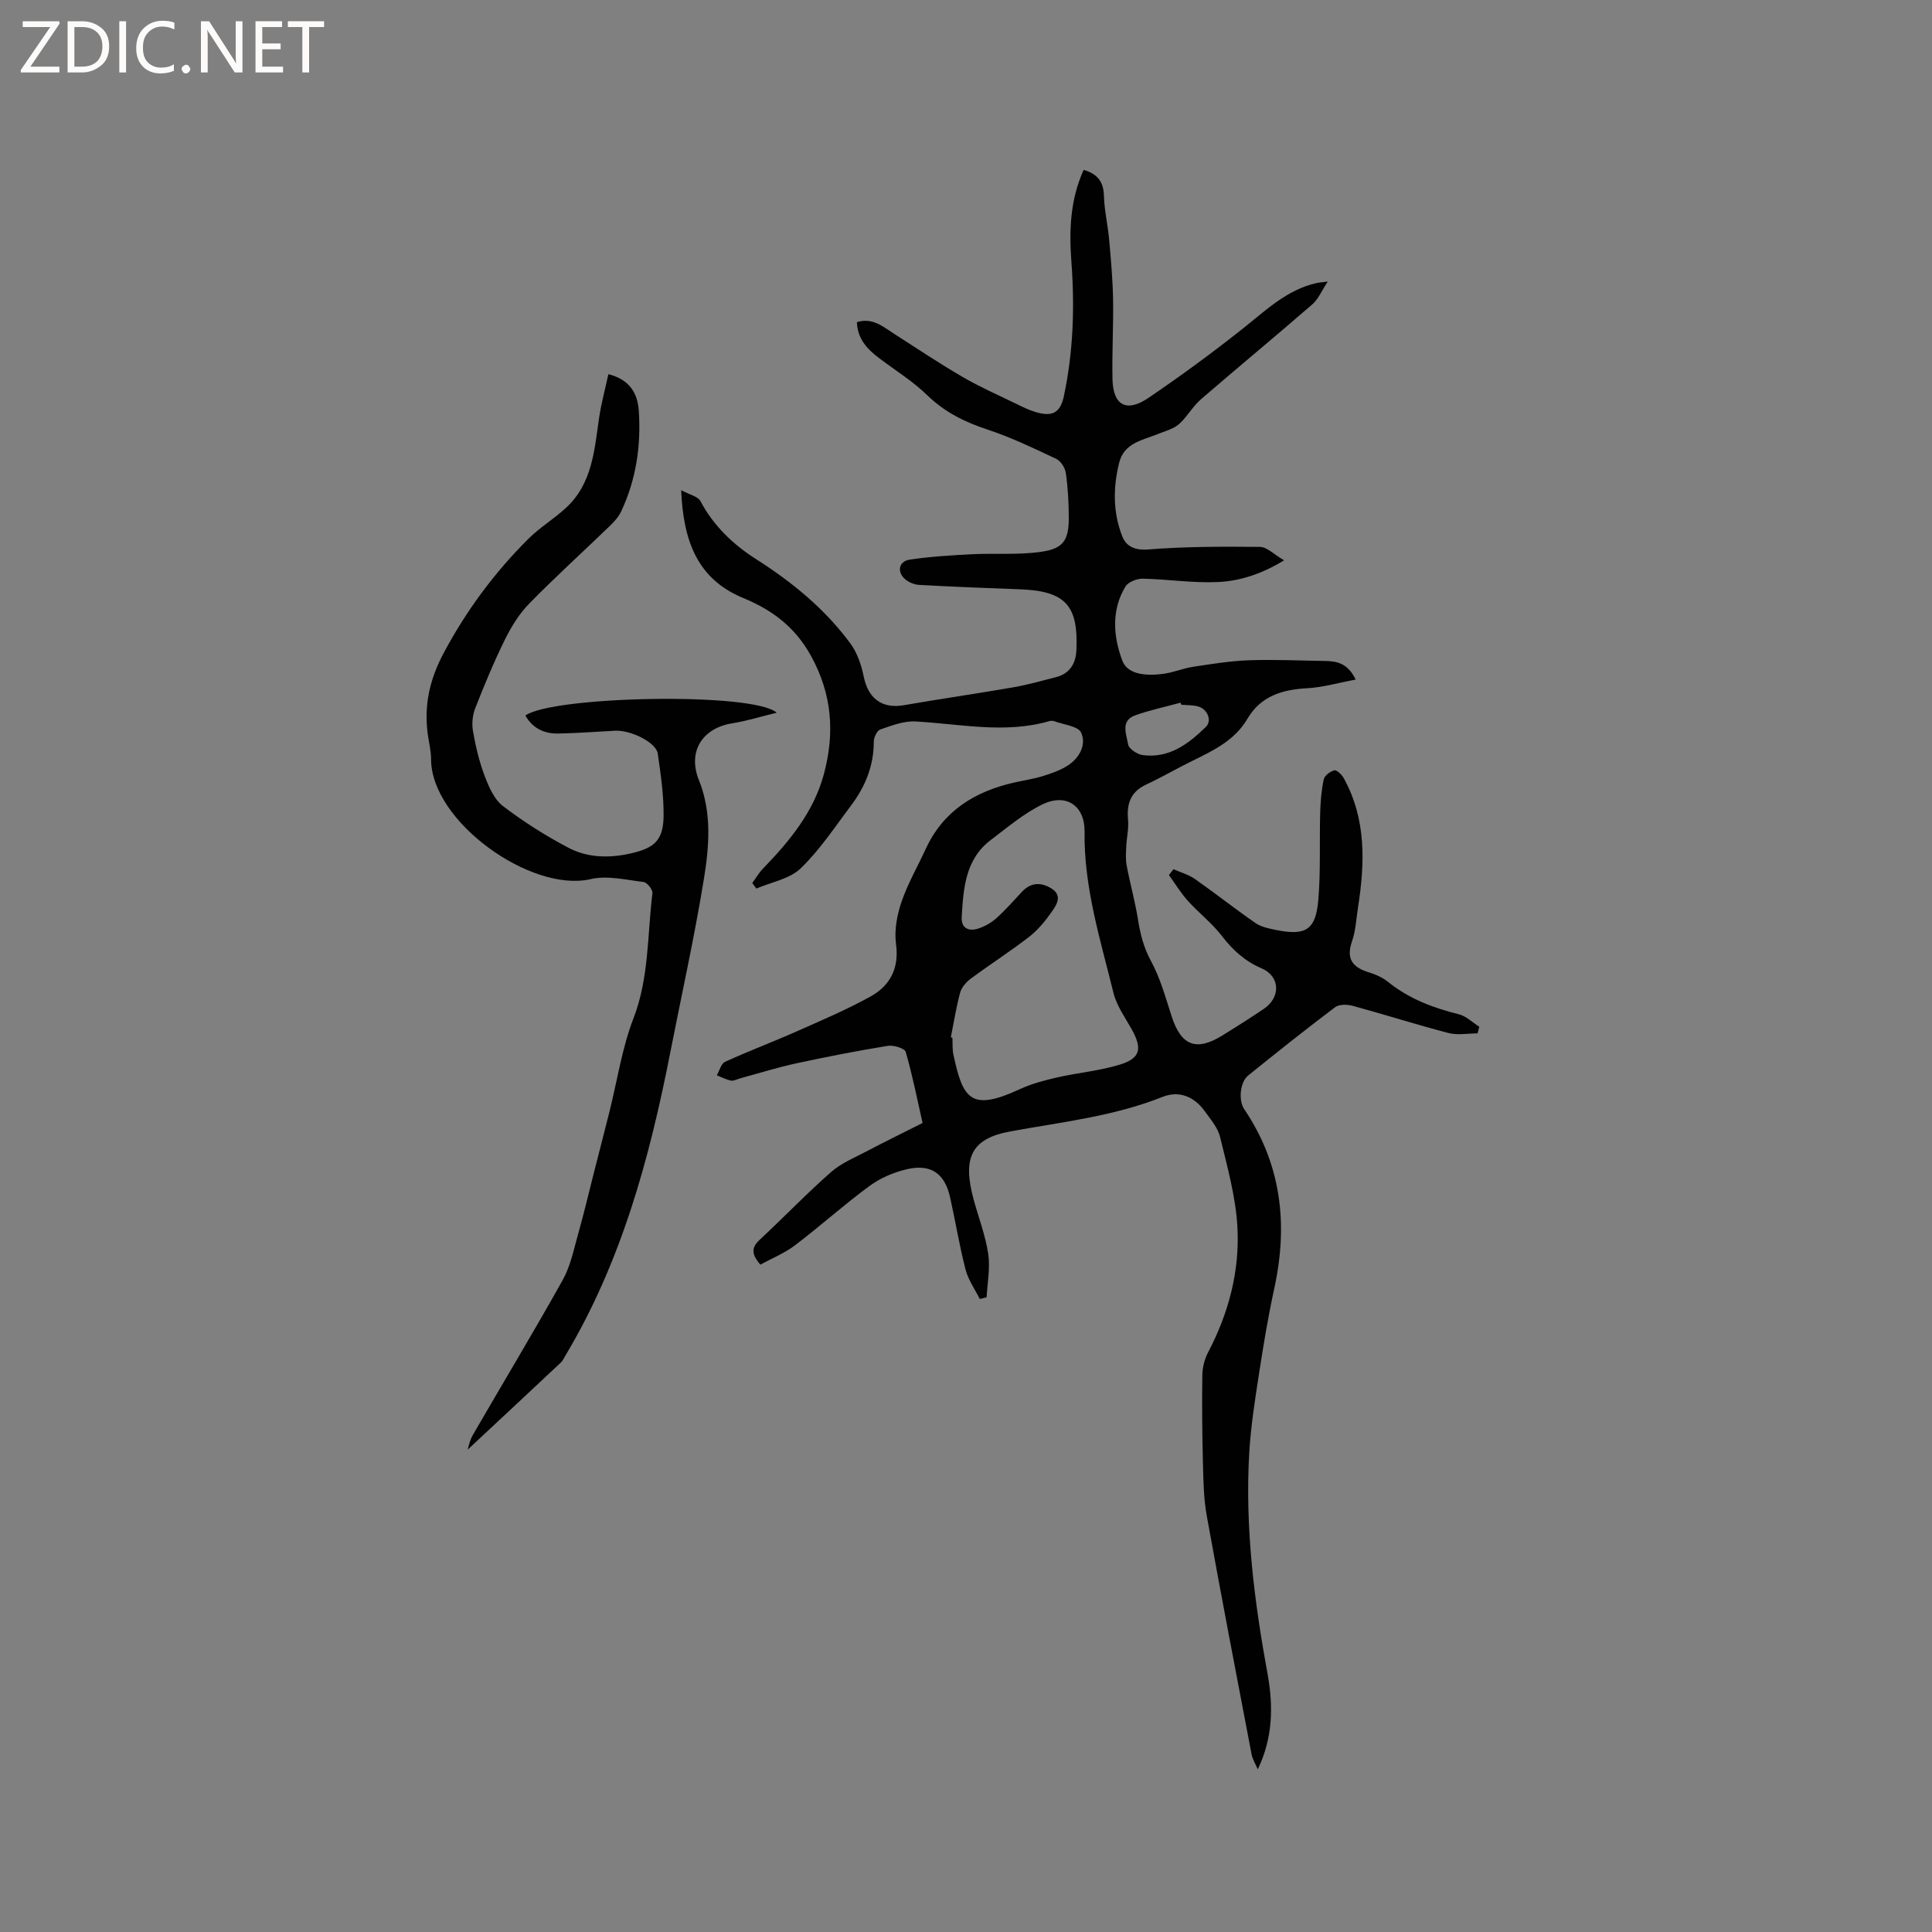 <svg enable-background="new 0 0 400 400" viewBox="0 0 400 400" xmlns="http://www.w3.org/2000/svg"><rect x="0" y="0" width="400" height="400" fill="#808080" stroke="none"/><g fill="#fcfbfa"><path d="m12.4 4.8-6.1 9h6v1.2h-8v-.5l6.1-8.9h-5.7v-1.2h7.6v.4z"/><path d="m14 15v-10.6h3c1.6 0 2.9.5 4 1.4s1.6 2.2 1.6 3.8-.5 3-1.6 3.9-2.4 1.5-4 1.5zm1.4-9.4v8.2h1.6c1.3 0 2.4-.4 3.1-1.1s1.1-1.8 1.1-3.1-.4-2.3-1.2-3-1.8-1-3.1-1z"/><path d="m26.1 4.4v10.6h-1.4v-10.6z"/><path d="m36.1 14.6c-.8.4-1.8.6-2.9.6-1.5 0-2.7-.5-3.6-1.4s-1.4-2.2-1.4-3.8c0-1.7.5-3.1 1.5-4.1s2.3-1.6 3.9-1.6c1 0 1.8.1 2.5.4v1.4c-.8-.4-1.6-.6-2.5-.6-1.2 0-2.1.4-2.9 1.2s-1.1 1.8-1.1 3.2c0 1.3.3 2.3 1 3s1.6 1.1 2.7 1.1c1 0 2-.2 2.7-.7v1.3z"/><path d="m37.6 14.3c0-.2.1-.5.3-.6s.4-.3.6-.3c.3 0 .5.1.6.3s.3.4.3.6-.1.4-.3.6-.4.3-.6.3c-.3 0-.5-.1-.6-.3s-.3-.4-.3-.6z"/><path d="m50.2 15h-1.6l-5.3-8.2c-.2-.2-.3-.5-.4-.7 0 .2.1.7.1 1.5v7.4h-1.4v-10.6h1.7l5.2 8.1c.2.4.4.6.4.7 0-.3-.1-.8-.1-1.5v-7.3h1.4z"/><path d="m58.6 15h-5.7v-10.6h5.5v1.2h-4.1v3.4h3.8v1.2h-3.8v3.6h4.3z"/><path d="m67.1 5.6h-3.1v9.4h-1.4v-9.4h-3v-1.2h7.5z"/></g><path d="m260.41 366.32c-.44-1.04-1.08-2.05-1.29-3.14-3.14-16.43-6.3-32.86-9.27-49.33-.64-3.52-.7-7.17-.79-10.76-.16-6.13-.22-12.26-.13-18.39.02-1.6.47-3.35 1.22-4.77 4.27-8.14 6.55-16.86 6.04-25.93-.35-6.25-2.1-12.45-3.58-18.58-.47-1.95-1.99-3.71-3.22-5.41-2.16-2.99-5.31-4.26-8.67-2.92-10.15 4.05-20.9 5.21-31.51 7.15-8.06 1.47-9.99 5.38-7.65 14.03 1.02 3.77 2.46 7.48 3.04 11.32.44 2.92-.18 6-.33 9-.47.12-.95.23-1.42.35-1.01-2.03-2.4-3.97-2.95-6.12-1.27-4.92-2.08-9.95-3.19-14.91-1.11-5-4.02-7.02-9.06-5.81-2.68.64-5.43 1.82-7.64 3.45-5.29 3.89-10.19 8.31-15.42 12.28-2.18 1.65-4.81 2.71-7.17 4-1.93-2.25-1.82-3.58-.14-5.14 4.97-4.62 9.67-9.54 14.76-14.01 2.17-1.91 5.02-3.06 7.63-4.44 3.65-1.92 7.36-3.73 11.34-5.74-1.12-4.92-2.09-9.89-3.5-14.73-.22-.74-2.51-1.43-3.7-1.24-6.37 1.04-12.71 2.27-19.02 3.64-3.91.85-7.75 2.06-11.62 3.11-.61.17-1.27.56-1.82.45-1.01-.21-1.97-.72-2.94-1.1.56-.96.88-2.41 1.7-2.79 4.91-2.24 9.96-4.14 14.9-6.33 5.12-2.27 10.29-4.47 15.18-7.17 4.1-2.26 6-5.85 5.32-10.92-.38-2.81.2-5.95 1.13-8.68 1.29-3.78 3.33-7.3 5.01-10.95 3.62-7.89 10.15-11.91 18.3-13.77 1.96-.45 3.97-.73 5.89-1.32 1.8-.56 3.65-1.19 5.22-2.2 2.43-1.56 3.9-4.32 2.79-6.8-.61-1.37-3.67-1.66-5.63-2.4-.28-.1-.65-.08-.95 0-9.25 2.67-18.49.57-27.75.07-2.39-.13-4.91.85-7.26 1.66-.68.23-1.35 1.63-1.35 2.5.01 4.99-1.76 9.32-4.68 13.2-3.36 4.46-6.47 9.21-10.45 13.05-2.28 2.2-6.07 2.84-9.19 4.19-.28-.39-.56-.77-.84-1.16.74-1 1.37-2.1 2.23-2.99 5.51-5.69 10.51-11.75 12.6-19.56 2.26-8.44 1.74-16.48-2.69-24.5-3.33-6.02-8.05-9.48-14.04-11.96-9.44-3.91-12.38-11.75-12.82-22.31 1.75.94 3.46 1.28 3.98 2.25 2.73 5.14 6.76 8.98 11.54 12.03 7.48 4.77 14.27 10.32 19.53 17.48 1.41 1.92 2.26 4.44 2.74 6.8.92 4.6 3.81 6.74 8.35 5.95 7.49-1.31 15.03-2.38 22.52-3.68 3.01-.52 5.96-1.36 8.93-2.12 2.89-.73 4.13-2.86 4.24-5.63.39-9.03-2.09-12.21-11.66-12.56-6.95-.25-13.91-.53-20.86-.91-.99-.05-2.12-.5-2.88-1.13-1.82-1.5-1.42-3.76.87-4.1 4.26-.64 8.59-.9 12.9-1.12 4.83-.25 9.75.19 14.5-.53 4.52-.68 5.56-2.48 5.55-7.09-.01-3.07-.18-6.16-.61-9.19-.15-1.07-1.04-2.49-1.98-2.93-4.66-2.2-9.35-4.46-14.23-6.07-4.71-1.55-8.87-3.6-12.48-7.11-2.93-2.85-6.49-5.07-9.78-7.54-2.53-1.89-4.66-4.01-4.79-7.59 3.21-1.02 5.41.93 7.77 2.45 4.69 3.01 9.33 6.11 14.15 8.91 3.56 2.07 7.35 3.74 11.06 5.54 1.33.65 2.67 1.32 4.08 1.73 3.42 1 5.05.13 5.79-3.29 1.96-9.19 2.26-18.48 1.56-27.83-.48-6.46-.27-12.84 2.54-19.04 2.98.88 4.12 2.54 4.2 5.41.09 3.03.81 6.03 1.08 9.06.37 4.1.73 8.21.81 12.32.09 5.51-.24 11.03-.12 16.54.12 5.42 2.88 6.97 7.41 3.9 6.72-4.56 13.28-9.37 19.64-14.42 4.74-3.76 9.08-8.01 15.24-9.39.39-.09.8-.11 2.28-.3-1.33 2.02-1.98 3.67-3.16 4.69-7.61 6.6-15.37 13.02-23 19.6-1.48 1.28-2.56 3.01-3.88 4.48-.54.6-1.2 1.16-1.92 1.52-1.03.53-2.17.85-3.24 1.29-3.18 1.29-6.97 1.82-7.99 5.94-1.28 5.15-1.3 10.35.67 15.29.8 2.01 2.55 2.88 5.35 2.66 7.69-.61 15.43-.61 23.15-.53 1.45.02 2.88 1.56 4.98 2.78-4.62 2.81-9.13 4.3-13.78 4.5-5.14.23-10.33-.6-15.5-.7-1.21-.02-2.99.68-3.57 1.63-2.99 4.92-2.49 10.45-.64 15.35 1.14 3.02 5.25 3.15 8.49 2.72 2.09-.28 4.09-1.14 6.17-1.46 3.83-.58 7.69-1.21 11.55-1.35 5.28-.18 10.58.07 15.87.15 2.41.04 4.63.52 6.23 3.85-3.56.66-6.77 1.61-10.03 1.79-5.17.28-9.6 1.6-12.38 6.32-2.62 4.46-7 6.56-11.39 8.71-3.23 1.58-6.35 3.41-9.61 4.93-3.21 1.51-4.02 3.97-3.72 7.27.17 1.81-.28 3.67-.37 5.51-.06 1.31-.16 2.67.08 3.95.7 3.72 1.73 7.37 2.33 11.1.49 3.03 1.15 5.82 2.68 8.63 1.95 3.57 3.05 7.64 4.32 11.55 1.96 6.04 5.07 7.27 10.5 3.92 2.88-1.78 5.74-3.6 8.55-5.49 3.58-2.41 3.42-6.76-.46-8.42-3.45-1.47-5.95-3.76-8.21-6.7-2.03-2.64-4.76-4.74-7.01-7.23-1.48-1.64-2.64-3.57-3.95-5.37.32-.4.63-.8.95-1.21 1.48.66 3.11 1.1 4.41 2.01 4.23 2.96 8.29 6.18 12.54 9.12 1.17.81 2.73 1.14 4.17 1.43 6.23 1.28 8.33.05 8.86-6.18.51-5.99.22-12.05.39-18.08.07-2.31.25-4.65.74-6.9.17-.78 1.33-1.66 2.19-1.87.5-.12 1.54.87 1.93 1.59 4.74 8.55 4.4 17.69 2.95 26.94-.36 2.3-.46 4.71-1.22 6.87-1.3 3.72.2 5.43 3.57 6.45 1.39.42 2.82 1.08 3.94 1.99 4.32 3.47 9.28 5.34 14.59 6.66 1.54.38 2.84 1.7 4.25 2.59-.12.46-.23.92-.35 1.37-2.01 0-4.13.41-6.01-.07-6.65-1.73-13.2-3.83-19.82-5.63-1.14-.31-2.83-.35-3.67.28-6.09 4.59-12.06 9.35-18 14.14-1.7 1.37-2.03 5.17-.85 6.92 7.71 11.4 9.15 23.82 6.28 37.04-1.26 5.79-2.24 11.64-3.14 17.5-.85 5.5-1.73 11.02-2.06 16.56-.92 15.54 1.03 30.87 3.83 46.13 1.15 6.5 1.05 13.02-2.07 19.5zm-63.55-151.55c.11.03.22.05.33.08.06 1.16-.04 2.36.2 3.49 1.96 9.11 3.53 11.9 13.73 7.17 2.44-1.13 5.12-1.84 7.75-2.44 4.32-.98 8.8-1.36 13.01-2.66 4.24-1.31 4.64-3.3 2.47-7.23-1.38-2.49-3.16-4.92-3.82-7.62-2.69-10.97-6.14-21.82-5.98-33.33.07-5.44-3.81-8.08-8.75-5.68-3.83 1.86-7.19 4.74-10.63 7.33-5.33 4.01-5.7 10.03-6.06 15.96-.14 2.32 1.41 3.03 3.36 2.43 1.37-.43 2.74-1.2 3.81-2.16 1.89-1.69 3.57-3.61 5.3-5.47 1.81-1.94 3.89-2.02 6.02-.75 2.45 1.46 1.2 3.4.15 4.89-1.32 1.88-2.83 3.74-4.63 5.14-3.93 3.05-8.13 5.74-12.13 8.7-.94.7-1.9 1.79-2.2 2.88-.82 3.03-1.31 6.17-1.93 9.27zm47.71-68.86c-.05-.14-.1-.29-.14-.43-3.13.85-6.32 1.53-9.37 2.61-3.18 1.13-1.82 3.97-1.5 6.03.14.9 1.88 2.06 3.01 2.21 5.48.74 9.48-2.31 13.1-5.84 1.32-1.29.33-3.69-1.63-4.23-1.11-.31-2.31-.25-3.47-.35z" fill="#010102"/><path d="m125.96 77.47c4.54 1.14 6.07 4.1 6.3 7.64.47 7.17-.55 14.17-3.64 20.74-.52 1.11-1.4 2.11-2.29 2.97-5.57 5.38-11.31 10.58-16.72 16.1-2.07 2.11-3.73 4.78-5.05 7.45-2.29 4.64-4.28 9.44-6.17 14.26-.57 1.45-.73 3.25-.46 4.78.55 3.12 1.28 6.25 2.4 9.2.86 2.27 1.97 4.87 3.78 6.26 4.25 3.25 8.84 6.16 13.58 8.65 4.03 2.12 8.55 2.18 13.04 1.14 4.79-1.1 6.61-2.75 6.66-7.73.04-4.3-.59-8.63-1.21-12.91-.33-2.31-5.6-4.91-8.87-4.73-3.91.21-7.82.51-11.74.58-2.89.05-5.29-1.06-6.79-3.73 5.54-4.03 47.2-4.91 52.03-.58-3.4.83-6.26 1.72-9.19 2.19-6.24.99-9.29 5.88-6.92 11.76 2.73 6.79 2.12 13.79 1.01 20.62-1.96 12.01-4.61 23.9-6.95 35.84-4.3 21.94-10.12 43.35-21.74 62.76-.27.45-.49.98-.86 1.33-6.53 6.13-13.09 12.24-19.34 18.08.19-.57.42-1.9 1.05-3 6.2-10.72 12.6-21.33 18.64-32.14 1.59-2.85 2.27-6.25 3.17-9.45 1.2-4.25 2.21-8.55 3.3-12.83 1.07-4.18 2.15-8.36 3.2-12.55 1.62-6.46 2.59-13.16 4.97-19.32 3.26-8.45 2.86-17.27 3.93-25.93.09-.72-1.1-2.22-1.83-2.31-3.64-.44-7.53-1.4-10.96-.6-12.3 2.87-33.03-11.89-33.04-24.83 0-1.78-.48-3.56-.71-5.35-.76-5.93.44-11.23 3.34-16.67 4.7-8.8 10.51-16.63 17.52-23.61 2.39-2.38 5.36-4.15 7.84-6.46 5.41-5.03 5.83-11.95 6.81-18.66.44-2.95 1.24-5.87 1.91-8.96z" fill="#010102"/></svg>